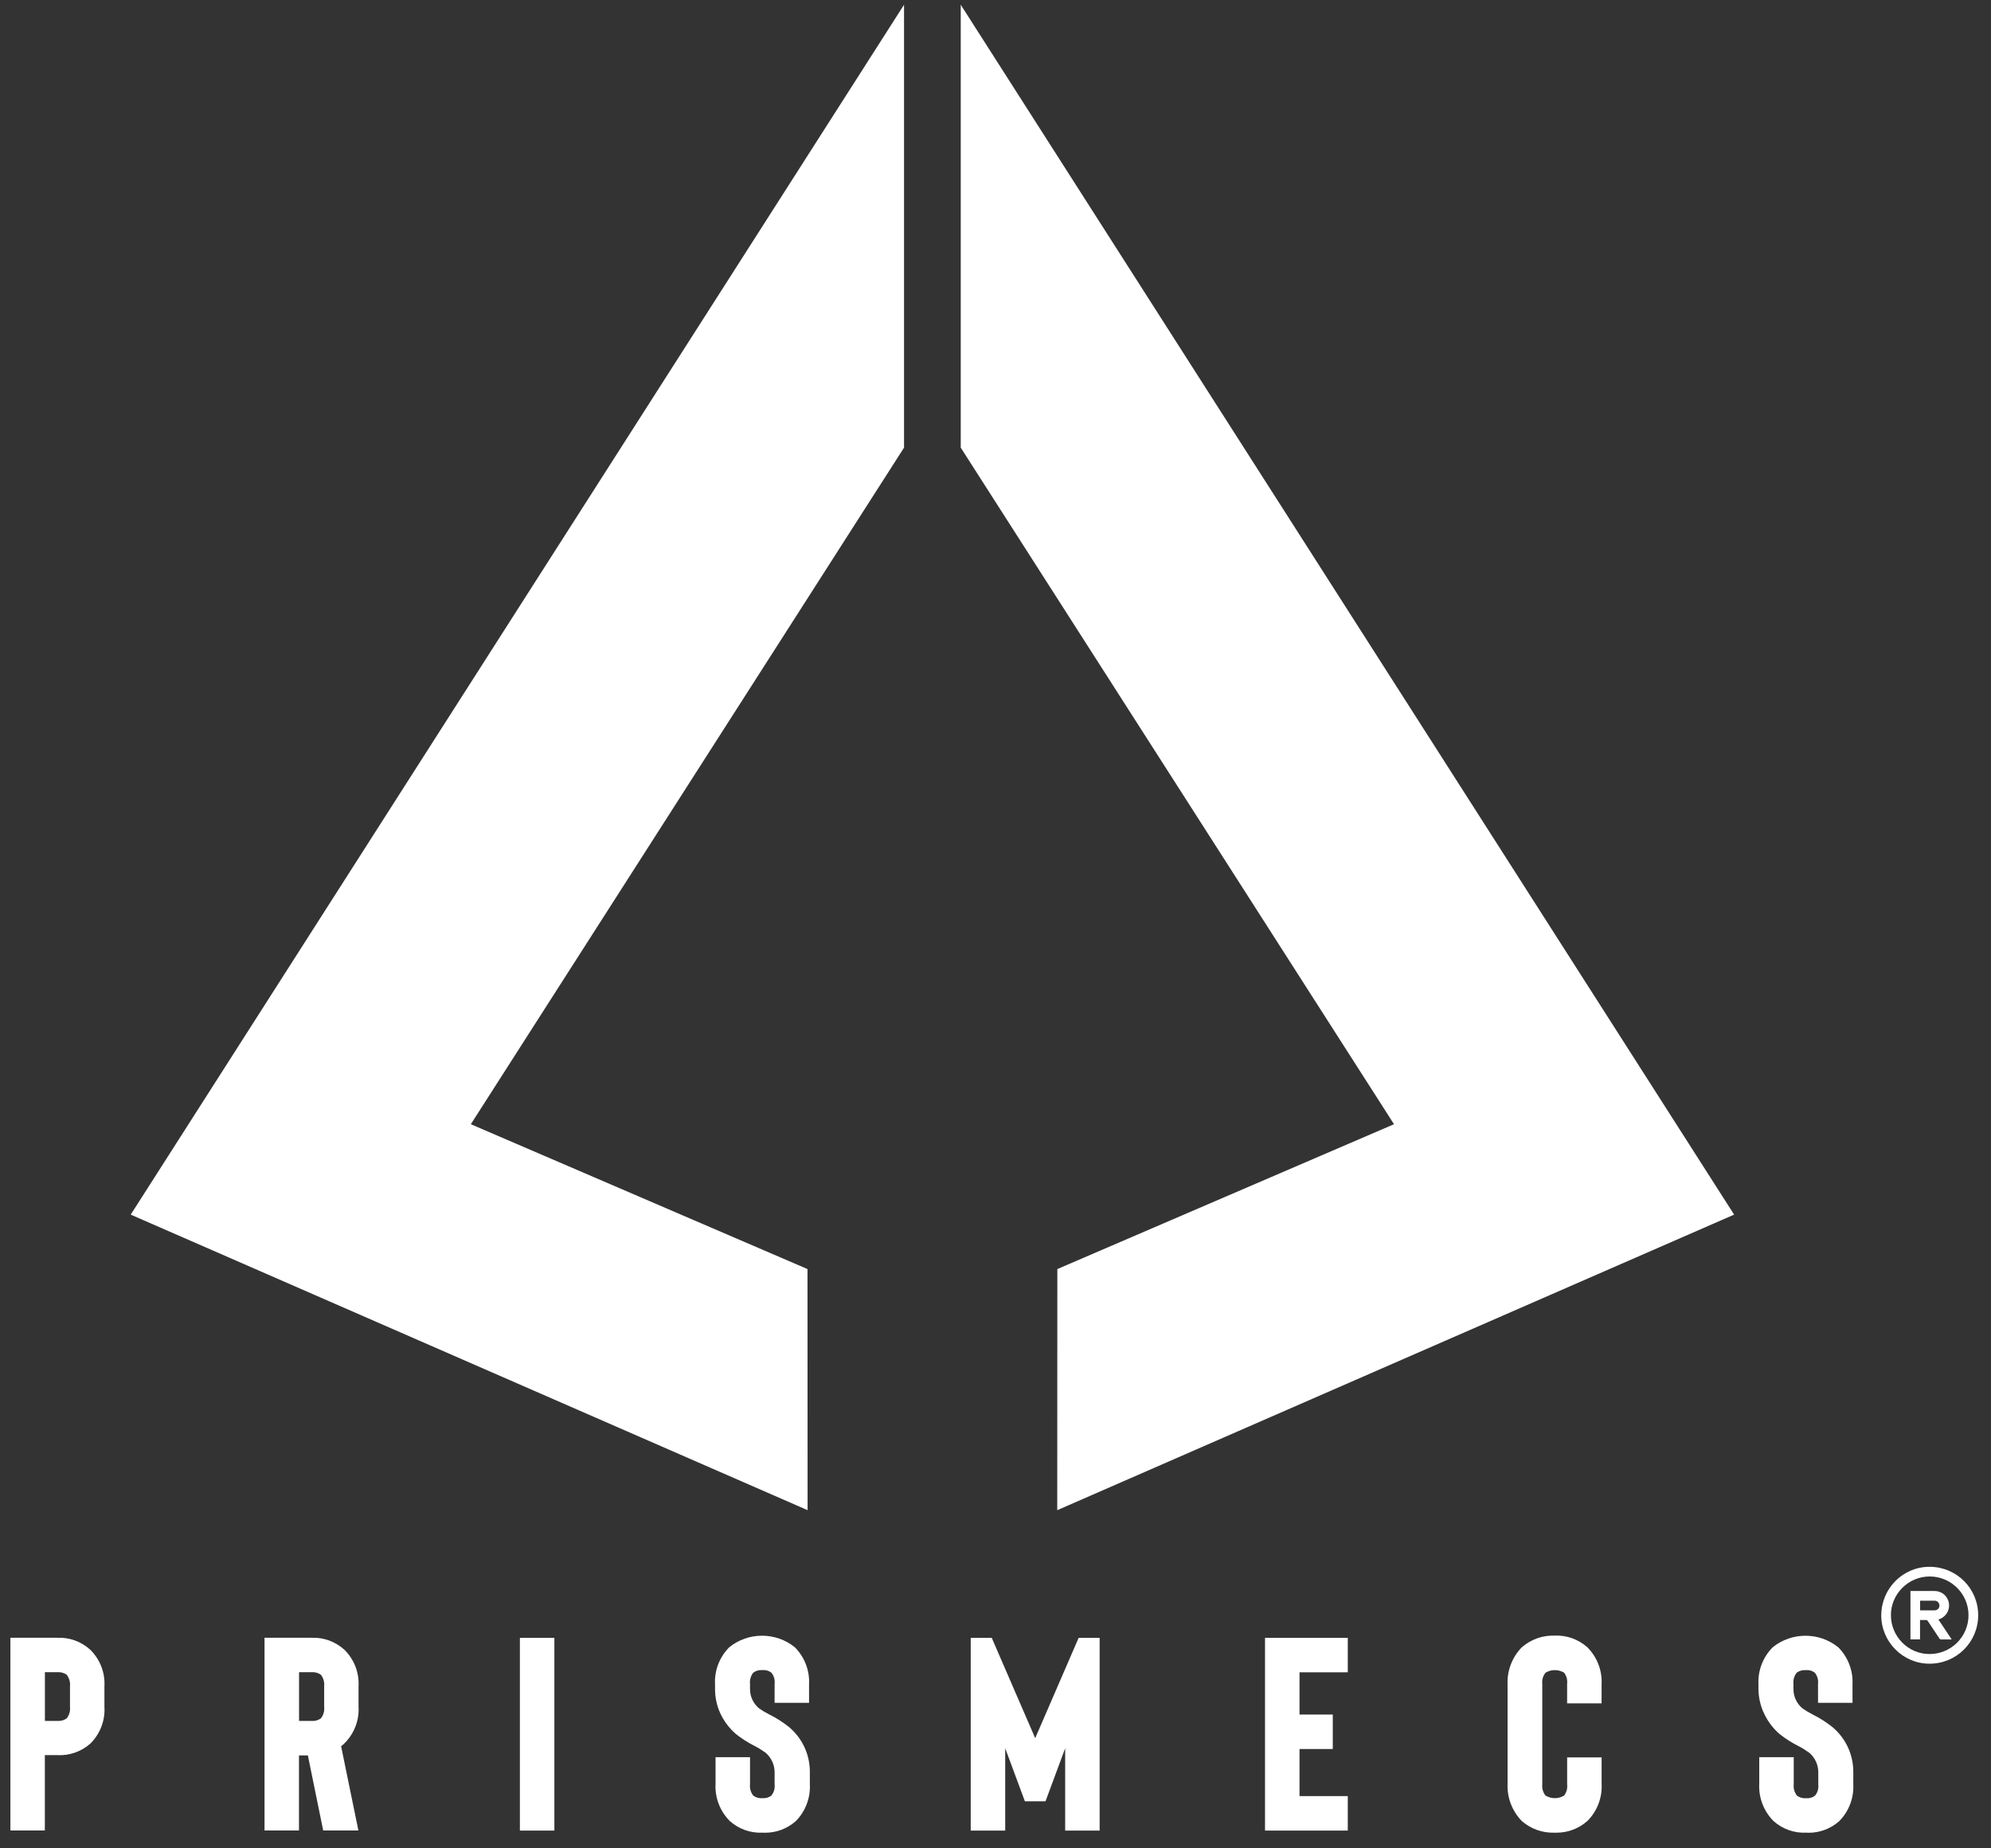 <svg xmlns="http://www.w3.org/2000/svg" width="98" height="91" viewBox="0 0 98 91" fill="none">
  <rect x="0" y="0" width="98" height="91" fill="#333333" stroke="none"/>
  <path d="M92.599 79.521C92.605 78.198 93.675 77.13 94.987 77.139C96.315 77.147 97.375 78.212 97.369 79.532C97.363 80.859 96.29 81.918 94.958 81.909C93.656 81.902 92.593 80.826 92.598 79.521H92.599ZM93.074 79.521C93.074 80.576 93.934 81.438 94.982 81.434C96.04 81.43 96.896 80.574 96.893 79.519C96.891 78.469 96.035 77.616 94.982 77.615C93.934 77.614 93.073 78.474 93.073 79.521H93.074Z" fill="white"/>
  <path d="M94.507 79.76V80.713H94.035V78.331C94.053 78.331 94.069 78.329 94.086 78.329C94.462 78.329 94.84 78.327 95.216 78.329C95.571 78.33 95.864 78.573 95.926 78.913C95.988 79.255 95.795 79.592 95.469 79.712C95.452 79.718 95.435 79.724 95.411 79.734C95.628 80.06 95.844 80.383 96.066 80.716C96.004 80.716 95.953 80.716 95.901 80.716C95.784 80.716 95.667 80.715 95.549 80.716C95.508 80.716 95.485 80.704 95.463 80.671C95.273 80.383 95.08 80.099 94.891 79.811C94.865 79.772 94.837 79.757 94.791 79.758C94.698 79.762 94.605 79.758 94.507 79.758V79.76ZM94.51 79.281C94.523 79.282 94.532 79.284 94.542 79.284C94.768 79.284 94.992 79.284 95.218 79.284C95.247 79.284 95.278 79.278 95.305 79.269C95.412 79.232 95.477 79.123 95.46 79.013C95.441 78.893 95.347 78.808 95.225 78.807C95.015 78.806 94.804 78.807 94.594 78.807C94.567 78.807 94.539 78.807 94.51 78.807V79.281Z" fill="white"/>
  <path d="M2.085 90.001H0.633V80.756H2.825C3.389 80.733 3.938 80.933 4.357 81.31C4.816 81.759 5.056 82.385 5.017 83.027V84.031C5.058 84.675 4.817 85.306 4.357 85.76C3.935 86.129 3.385 86.318 2.825 86.289H2.085V90V90.001ZM2.085 84.85H2.825C3.019 84.866 3.212 84.808 3.367 84.691C3.52 84.507 3.592 84.269 3.565 84.031V83.027C3.588 82.789 3.517 82.552 3.367 82.367C3.212 82.25 3.019 82.194 2.825 82.208H2.085V84.85Z" fill="white"/>
  <path d="M2.208 90.122H0.512V80.633H2.826C3.418 80.608 3.995 80.817 4.44 81.219C4.927 81.697 5.181 82.358 5.14 83.034V84.03C5.183 84.702 4.929 85.368 4.443 85.847C3.989 86.244 3.416 86.443 2.819 86.411H2.207V90.122H2.208ZM0.756 89.878H1.964V86.167H2.826C3.363 86.197 3.877 86.018 4.277 85.669C4.707 85.244 4.934 84.649 4.896 84.038V83.028C4.933 82.414 4.706 81.823 4.273 81.398C3.88 81.043 3.366 80.857 2.831 80.878H0.756V89.879V89.878ZM2.89 84.973C2.865 84.973 2.841 84.973 2.818 84.971H1.966V82.085H2.827C3.041 82.068 3.263 82.133 3.442 82.269L3.463 82.289C3.634 82.502 3.713 82.766 3.688 83.037V84.022C3.716 84.29 3.633 84.561 3.462 84.767L3.441 84.787C3.281 84.907 3.087 84.972 2.89 84.972V84.973ZM2.208 84.727H2.826C2.995 84.739 3.153 84.695 3.283 84.601C3.407 84.445 3.466 84.242 3.445 84.043V84.03V83.026C3.466 82.813 3.407 82.614 3.284 82.454C3.154 82.361 2.997 82.316 2.837 82.328H2.21V84.726L2.208 84.727Z" fill="white"/>
  <path d="M17.491 90.001H16.007L15.254 86.304H14.593V90.001H13.141V80.756H15.333C15.897 80.733 16.446 80.933 16.865 81.31C17.324 81.759 17.564 82.385 17.525 83.027V84.017C17.566 84.662 17.325 85.293 16.865 85.747C16.8 85.81 16.729 85.869 16.654 85.919L17.491 90V90.001ZM16.078 83.027C16.101 82.789 16.03 82.552 15.88 82.367C15.725 82.25 15.532 82.194 15.338 82.208H14.598V84.85H15.338C15.532 84.866 15.725 84.808 15.88 84.691C16.032 84.507 16.104 84.269 16.078 84.031V83.027Z" fill="white"/>
  <path d="M17.641 90.122H15.908L15.154 86.425H14.716V90.122H13.02V80.633H15.334C15.926 80.608 16.503 80.817 16.948 81.219C17.435 81.697 17.689 82.356 17.648 83.034V84.016C17.691 84.689 17.437 85.354 16.951 85.834C16.901 85.884 16.848 85.93 16.79 85.973L17.641 90.122ZM16.107 89.878H17.342L16.518 85.863L16.586 85.818C16.656 85.772 16.721 85.719 16.779 85.662C17.215 85.232 17.442 84.636 17.404 84.026V83.028C17.441 82.414 17.214 81.823 16.78 81.398C16.387 81.043 15.873 80.857 15.339 80.878H13.264V89.879H14.472V86.182H15.355L16.108 89.879L16.107 89.878ZM15.401 84.973C15.377 84.973 15.352 84.973 15.329 84.971H14.477V82.085H15.339C15.552 82.068 15.774 82.133 15.954 82.269L15.975 82.289C16.144 82.499 16.224 82.763 16.199 83.031V84.022C16.227 84.29 16.144 84.561 15.973 84.767L15.953 84.787C15.793 84.907 15.6 84.972 15.401 84.972V84.973ZM14.72 84.727H15.338C15.507 84.739 15.665 84.695 15.794 84.601C15.919 84.445 15.978 84.242 15.956 84.043V84.03V83.014C15.976 82.813 15.919 82.614 15.794 82.454C15.665 82.361 15.507 82.316 15.347 82.328H14.72V84.726V84.727Z" fill="white"/>
  <path d="M27.163 90.004H25.711V80.76H27.163V90.004Z" fill="white"/>
  <path d="M27.287 90.125H25.59V80.637H27.287V90.125ZM25.834 89.881H27.042V80.881H25.834V89.881Z" fill="white"/>
  <path d="M37.535 90.108C36.973 90.135 36.423 89.939 36.003 89.566C35.549 89.108 35.308 88.48 35.343 87.836V86.634H36.795V87.836C36.768 88.074 36.84 88.312 36.993 88.497C37.144 88.611 37.332 88.667 37.521 88.655C37.712 88.671 37.9 88.615 38.05 88.497C38.206 88.314 38.277 88.074 38.248 87.836V87.255C38.248 86.849 38.068 86.463 37.76 86.198C37.584 86.07 37.398 85.955 37.205 85.855C36.882 85.694 36.577 85.499 36.293 85.274C35.987 85.007 35.739 84.678 35.567 84.31C35.399 83.946 35.313 83.549 35.316 83.148V82.923C35.282 82.279 35.522 81.651 35.976 81.193C36.87 80.472 38.146 80.472 39.04 81.193C39.494 81.651 39.734 82.28 39.7 82.923V83.715H38.248V82.923C38.277 82.685 38.205 82.446 38.05 82.263C37.9 82.144 37.712 82.088 37.521 82.104C37.332 82.092 37.144 82.148 36.993 82.263C36.84 82.447 36.768 82.685 36.795 82.923V83.148C36.79 83.555 36.97 83.944 37.283 84.205C37.452 84.323 37.628 84.429 37.812 84.522C38.15 84.691 38.469 84.894 38.763 85.13C39.392 85.661 39.75 86.446 39.741 87.27V87.851C39.775 88.495 39.534 89.123 39.08 89.581C38.654 89.953 38.1 90.143 37.535 90.11V90.108Z" fill="white"/>
  <path d="M37.663 90.231C37.62 90.231 37.576 90.231 37.533 90.228C36.939 90.256 36.367 90.051 35.921 89.655C35.438 89.168 35.184 88.504 35.22 87.828V86.511H36.917V87.847C36.894 88.046 36.954 88.249 37.078 88.405C37.204 88.497 37.358 88.542 37.514 88.531H37.524H37.532C37.686 88.543 37.841 88.499 37.964 88.405C38.093 88.25 38.151 88.048 38.127 87.849V87.834V87.253C38.127 86.882 37.963 86.53 37.681 86.29C37.518 86.172 37.337 86.059 37.149 85.962C36.821 85.798 36.507 85.598 36.218 85.367C35.892 85.083 35.638 84.745 35.457 84.359C35.283 83.981 35.192 83.561 35.195 83.144V82.921C35.159 82.251 35.413 81.586 35.89 81.105L35.9 81.096C36.833 80.343 38.185 80.343 39.118 81.096L39.128 81.105C39.605 81.586 39.859 82.25 39.823 82.927V83.835H38.127V82.905C38.152 82.706 38.094 82.504 37.966 82.349C37.841 82.254 37.687 82.209 37.532 82.223H37.524H37.514C37.359 82.213 37.204 82.257 37.078 82.349C36.954 82.505 36.895 82.707 36.917 82.906V82.92V83.144C36.912 83.519 37.075 83.868 37.361 84.108C37.516 84.216 37.688 84.32 37.867 84.409C38.211 84.58 38.538 84.79 38.84 85.03C39.501 85.589 39.873 86.403 39.862 87.266V87.846C39.898 88.516 39.644 89.182 39.167 89.663C38.743 90.034 38.216 90.231 37.664 90.231H37.663ZM37.533 89.984H37.539C38.075 90.015 38.593 89.838 38.997 89.484C39.419 89.058 39.648 88.462 39.616 87.852V87.265C39.626 86.474 39.285 85.728 38.682 85.219C38.398 84.991 38.084 84.792 37.756 84.629C37.566 84.534 37.383 84.424 37.211 84.302C36.86 84.011 36.666 83.591 36.67 83.144V82.927C36.642 82.66 36.725 82.389 36.896 82.183L36.917 82.163C37.089 82.032 37.303 81.966 37.518 81.98C37.737 81.963 37.951 82.029 38.123 82.165L38.14 82.183C38.316 82.389 38.399 82.661 38.367 82.93V83.592H39.576V82.922C39.607 82.309 39.382 81.715 38.956 81.283C38.114 80.608 36.896 80.608 36.055 81.283C35.629 81.715 35.403 82.309 35.435 82.916V83.147C35.433 83.529 35.516 83.912 35.674 84.258C35.84 84.613 36.075 84.923 36.37 85.182C36.641 85.398 36.94 85.588 37.255 85.746C37.455 85.849 37.647 85.968 37.828 86.1C38.172 86.392 38.366 86.811 38.366 87.254V87.829C38.398 88.098 38.315 88.37 38.139 88.576L38.122 88.593C37.95 88.729 37.735 88.796 37.516 88.779C37.299 88.791 37.088 88.725 36.916 88.596L36.895 88.576C36.723 88.37 36.641 88.099 36.669 87.832V86.759H35.461V87.838C35.429 88.453 35.656 89.05 36.086 89.482C36.479 89.831 36.993 90.014 37.525 89.987H37.531L37.533 89.984Z" fill="white"/>
  <path d="M53.999 80.758V90.003H52.547V85.394L51.371 88.564H50.526L49.351 85.394V90.003H47.898V80.759H48.731L50.95 85.883L53.169 80.759H54.002L53.999 80.758Z" fill="white"/>
  <path d="M54.126 90.125H52.429V86.073L51.462 88.684H50.447L49.478 86.073V90.125H47.781V80.637H48.815L48.847 80.71L50.954 85.576L53.092 80.637H54.126V80.759V90.126V90.125ZM52.672 89.881H53.881V80.88H53.251L50.953 86.189L48.654 80.88H48.024V89.879H49.233V85.392L49.469 85.35L50.616 88.439H51.291L52.437 85.35L52.674 85.392V89.879L52.672 89.881Z" fill="white"/>
  <path d="M63.84 82.21V84.534H65.479V85.987H63.84V88.549H66.217V90.002H62.387V80.758H66.217V82.21H63.84Z" fill="white"/>
  <path d="M66.34 90.125H62.266V80.637H66.34V82.333H63.964V84.413H65.602V86.11H63.964V88.428H66.34V90.125ZM62.511 89.881H66.097V88.672H63.721V85.866H65.359V84.657H63.721V82.089H66.097V80.881H62.511V89.881Z" fill="white"/>
  <path d="M76.519 90.107C75.958 90.127 75.41 89.934 74.987 89.565C74.537 89.104 74.299 88.478 74.326 87.835V82.922C74.299 82.279 74.537 81.654 74.987 81.193C75.41 80.825 75.958 80.631 76.519 80.651C77.08 80.625 77.629 80.819 78.05 81.193C78.505 81.65 78.745 82.279 78.711 82.922V83.741H77.258V82.922C77.286 82.687 77.22 82.449 77.073 82.262C76.743 82.051 76.32 82.051 75.99 82.262C75.837 82.446 75.765 82.684 75.792 82.922V87.835C75.767 88.073 75.837 88.311 75.99 88.496C76.32 88.707 76.743 88.707 77.073 88.496C77.219 88.309 77.286 88.071 77.258 87.835V86.647H78.711V87.835C78.745 88.48 78.505 89.107 78.05 89.565C77.629 89.939 77.08 90.133 76.519 90.106V90.107Z" fill="white"/>
  <path d="M76.621 90.231C76.587 90.231 76.553 90.231 76.519 90.229C75.927 90.248 75.354 90.046 74.907 89.657C74.43 89.167 74.176 88.504 74.205 87.83V82.922C74.177 82.253 74.43 81.59 74.9 81.107C75.356 80.71 75.927 80.506 76.523 80.528C77.108 80.499 77.686 80.704 78.132 81.101C78.616 81.587 78.87 82.252 78.833 82.928V83.863H77.136V82.907C77.161 82.71 77.108 82.513 76.99 82.353C76.709 82.182 76.353 82.182 76.072 82.353C75.948 82.509 75.891 82.71 75.913 82.907V82.921V87.847C75.891 88.045 75.948 88.245 76.072 88.401C76.353 88.572 76.708 88.573 76.99 88.401C77.108 88.241 77.161 88.046 77.137 87.847V87.832V86.522H78.834V87.832C78.87 88.504 78.616 89.168 78.138 89.649C77.714 90.026 77.18 90.229 76.621 90.229V90.231ZM76.52 89.984H76.525C77.058 90.011 77.571 89.828 77.97 89.474C78.394 89.047 78.622 88.45 78.589 87.842V86.769H77.38V87.829C77.411 88.096 77.335 88.36 77.169 88.571L77.157 88.587L77.14 88.598C76.771 88.835 76.294 88.835 75.925 88.598L75.897 88.573C75.725 88.367 75.643 88.096 75.671 87.829V82.929C75.643 82.662 75.726 82.391 75.897 82.185L75.925 82.16C76.294 81.923 76.771 81.923 77.14 82.16L77.157 82.171L77.169 82.187C77.335 82.399 77.41 82.663 77.38 82.929V83.619H78.589V82.922C78.621 82.307 78.394 81.71 77.964 81.278C77.571 80.928 77.057 80.747 76.525 80.772C75.984 80.753 75.469 80.935 75.067 81.284C74.651 81.712 74.423 82.31 74.448 82.917V87.835C74.423 88.447 74.651 89.045 75.075 89.48C75.469 89.822 75.983 90.003 76.515 89.984H76.52Z" fill="white"/>
  <path d="M88.91 90.108C88.349 90.135 87.798 89.939 87.378 89.566C86.924 89.108 86.684 88.48 86.718 87.836V86.634H88.171V87.836C88.145 88.074 88.216 88.312 88.368 88.497C88.52 88.611 88.708 88.667 88.897 88.655C89.087 88.671 89.275 88.615 89.425 88.497C89.582 88.314 89.653 88.074 89.623 87.836V87.255C89.623 86.849 89.444 86.463 89.135 86.198C88.959 86.07 88.774 85.955 88.581 85.855C88.257 85.694 87.952 85.499 87.669 85.274C87.362 85.007 87.115 84.678 86.943 84.31C86.77 83.946 86.68 83.549 86.679 83.148V82.923C86.645 82.279 86.885 81.651 87.339 81.193C88.233 80.472 89.51 80.472 90.403 81.193C90.857 81.651 91.098 82.28 91.064 82.923V83.715H89.611V82.923C89.64 82.685 89.568 82.446 89.413 82.263C89.263 82.144 89.075 82.088 88.885 82.104C88.695 82.092 88.507 82.148 88.356 82.263C88.204 82.447 88.132 82.685 88.158 82.923V83.148C88.153 83.555 88.333 83.944 88.647 84.205C88.815 84.323 88.991 84.429 89.175 84.522C89.513 84.691 89.832 84.894 90.126 85.13C90.755 85.661 91.114 86.446 91.104 87.27V87.851C91.138 88.495 90.898 89.123 90.444 89.581C90.021 89.949 89.472 90.14 88.912 90.11L88.91 90.108Z" fill="white"/>
  <path d="M89.025 90.231C88.986 90.231 88.947 90.231 88.907 90.228C88.312 90.257 87.74 90.052 87.295 89.656C86.812 89.17 86.558 88.505 86.593 87.829V86.512H88.29V87.85C88.267 88.048 88.326 88.251 88.451 88.407C88.577 88.499 88.732 88.543 88.887 88.533H88.897H88.905C89.059 88.546 89.214 88.502 89.337 88.407C89.465 88.252 89.524 88.05 89.499 87.851V87.836V87.255C89.499 86.884 89.336 86.532 89.054 86.292C88.89 86.174 88.71 86.061 88.522 85.964C88.193 85.8 87.88 85.6 87.59 85.369C87.264 85.085 87.011 84.747 86.83 84.361C86.65 83.985 86.555 83.565 86.554 83.147V82.923C86.519 82.253 86.772 81.588 87.25 81.107L87.26 81.098C88.192 80.345 89.545 80.345 90.477 81.098L90.487 81.107C90.964 81.588 91.218 82.252 91.183 82.929V83.837H89.486V82.907C89.512 82.708 89.453 82.505 89.325 82.35C89.2 82.257 89.048 82.211 88.892 82.225H88.883H88.873C88.717 82.215 88.563 82.259 88.438 82.35C88.313 82.507 88.254 82.709 88.276 82.908V82.922V83.146C88.272 83.521 88.434 83.871 88.721 84.109C88.876 84.218 89.048 84.322 89.226 84.411C89.57 84.583 89.897 84.792 90.199 85.032C90.861 85.591 91.233 86.406 91.222 87.269V87.848C91.257 88.518 91.003 89.184 90.526 89.665C90.103 90.036 89.575 90.233 89.023 90.233L89.025 90.231ZM88.909 89.983H88.915C89.448 90.014 89.96 89.834 90.36 89.484C90.782 89.058 91.011 88.461 90.979 87.852V87.265C90.989 86.474 90.648 85.728 90.045 85.219C89.761 84.991 89.448 84.792 89.119 84.628C88.929 84.533 88.748 84.423 88.574 84.301C88.223 84.01 88.029 83.591 88.034 83.144V82.927C88.005 82.659 88.088 82.388 88.259 82.182L88.28 82.162C88.452 82.032 88.666 81.966 88.881 81.979C89.098 81.962 89.314 82.028 89.486 82.165L89.503 82.182C89.679 82.388 89.762 82.66 89.73 82.929V83.592H90.939V82.922C90.97 82.309 90.745 81.715 90.319 81.282C89.478 80.607 88.259 80.607 87.418 81.282C86.992 81.715 86.766 82.309 86.798 82.916V83.146C86.799 83.527 86.887 83.912 87.051 84.256C87.217 84.612 87.451 84.922 87.748 85.181C88.019 85.397 88.318 85.588 88.633 85.745C88.833 85.849 89.025 85.967 89.205 86.099C89.549 86.392 89.744 86.811 89.744 87.254V87.829C89.774 88.097 89.692 88.37 89.517 88.576L89.499 88.593C89.327 88.728 89.114 88.794 88.894 88.778C88.68 88.792 88.466 88.725 88.293 88.595L88.273 88.576C88.101 88.37 88.019 88.099 88.047 87.831V86.758H86.838V87.837C86.807 88.453 87.034 89.049 87.463 89.481C87.856 89.831 88.372 90.014 88.903 89.987H88.909V89.983Z" fill="white"/>
  <path d="M39.751 74.351L6.434 59.8L44.498 0.234V22.039L23.175 55.349L39.746 62.48L39.751 74.35V74.351Z" fill="white"/>
  <path d="M52.039 74.351L85.356 59.8L47.289 0.234V22.039L68.615 55.349L52.044 62.48L52.039 74.35V74.351Z" fill="white"/>
</svg>